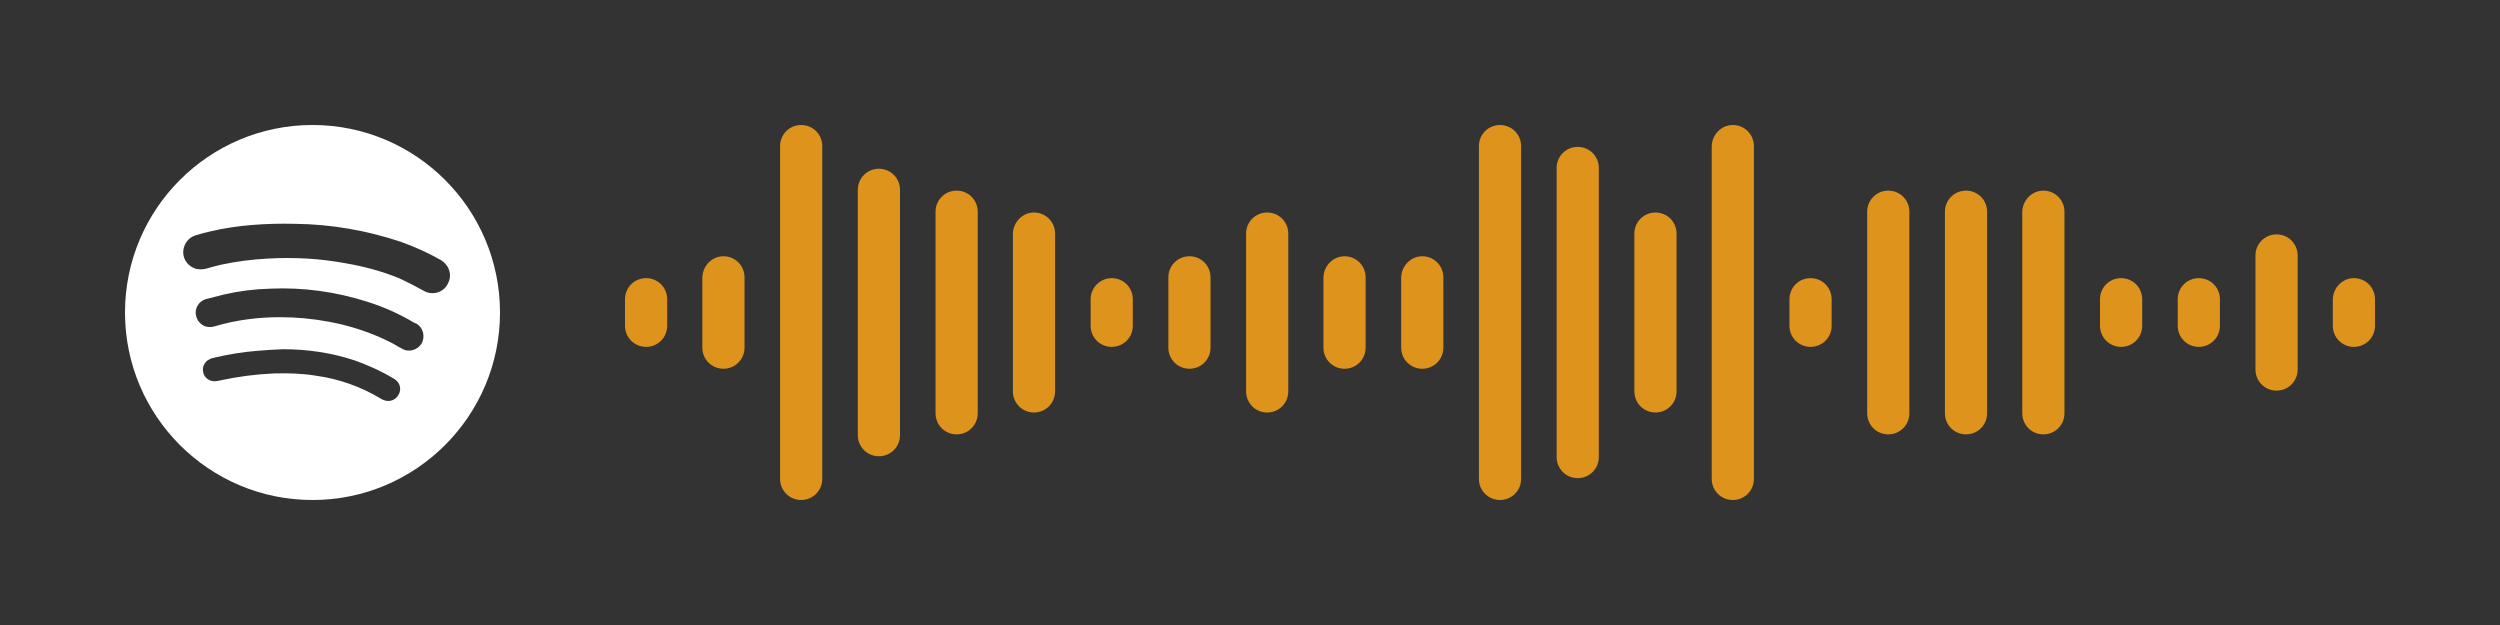 <?xml version="1.0" encoding="utf-8"?>
<!-- Generator: Adobe Illustrator 26.2.1, SVG Export Plug-In . SVG Version: 6.00 Build 0)  -->
<svg version="1.1" id="Capa_1" xmlns="http://www.w3.org/2000/svg" xmlns:xlink="http://www.w3.org/1999/xlink" x="0px" y="0px"
	 viewBox="0 0 640 160" style="enable-background:new 0 0 640 160;" xml:space="preserve">
<rect x="0" y="0" width="640" height="160" fill="#333333" stroke="none"/>
<style type="text/css">
	.st0{fill:#DD931C;}
	.st1{fill:#FFFFFF;}
</style>
<path class="st0" d="M165.4,71.2L165.4,71.2c3,0,5.4,2.4,5.4,5.4v6.8c0,3-2.4,5.4-5.4,5.4h0c-3,0-5.4-2.4-5.4-5.4v-6.8
	C160,73.6,162.4,71.2,165.4,71.2z"/>
<path class="st0" d="M185.2,65.6L185.2,65.6c3,0,5.4,2.4,5.4,5.4v18c0,3-2.4,5.4-5.4,5.4h0c-3,0-5.4-2.4-5.4-5.4V71
	C179.9,68,182.3,65.6,185.2,65.6z"/>
<path class="st0" d="M205.1,32L205.1,32c3,0,5.4,2.4,5.4,5.4v85.2c0,3-2.4,5.4-5.4,5.4h0c-3,0-5.4-2.4-5.4-5.4V37.4
	C199.7,34.4,202.1,32,205.1,32z"/>
<path class="st0" d="M225,43.2L225,43.2c3,0,5.4,2.4,5.4,5.4v62.8c0,3-2.4,5.4-5.4,5.4h0c-3,0-5.4-2.4-5.4-5.4V48.6
	C219.6,45.6,222,43.2,225,43.2z"/>
<path class="st0" d="M244.9,48.8L244.9,48.8c3,0,5.4,2.4,5.4,5.4v51.6c0,3-2.4,5.4-5.4,5.4h0c-3,0-5.4-2.4-5.4-5.4V54.2
	C239.5,51.2,241.9,48.8,244.9,48.8z"/>
<path class="st0" d="M264.7,54.4L264.7,54.4c3,0,5.4,2.4,5.4,5.4v40.4c0,3-2.4,5.4-5.4,5.4h0c-3,0-5.4-2.4-5.4-5.4V59.8
	C259.4,56.8,261.8,54.4,264.7,54.4z"/>
<path class="st0" d="M284.6,71.2L284.6,71.2c3,0,5.4,2.4,5.4,5.4v6.8c0,3-2.4,5.4-5.4,5.4h0c-3,0-5.4-2.4-5.4-5.4v-6.8
	C279.2,73.6,281.7,71.2,284.6,71.2z"/>
<path class="st0" d="M304.5,65.6L304.5,65.6c3,0,5.4,2.4,5.4,5.4v18c0,3-2.4,5.4-5.4,5.4h0c-3,0-5.4-2.4-5.4-5.4V71
	C299.1,68,301.5,65.6,304.5,65.6z"/>
<path class="st0" d="M324.4,54.4L324.4,54.4c3,0,5.4,2.4,5.4,5.4v40.4c0,3-2.4,5.4-5.4,5.4h0c-3,0-5.4-2.4-5.4-5.4V59.8
	C319,56.8,321.4,54.4,324.4,54.4z"/>
<path class="st0" d="M344.2,65.6L344.2,65.6c3,0,5.4,2.4,5.4,5.4v18c0,3-2.4,5.4-5.4,5.4l0,0c-3,0-5.4-2.4-5.4-5.4V71
	C338.9,68,341.3,65.6,344.2,65.6z"/>
<path class="st0" d="M364.1,65.6L364.1,65.6c3,0,5.4,2.4,5.4,5.4v18c0,3-2.4,5.4-5.4,5.4h0c-3,0-5.4-2.4-5.4-5.4V71
	C358.8,68,361.2,65.6,364.1,65.6z"/>
<path class="st0" d="M384,32L384,32c3,0,5.4,2.4,5.4,5.4v85.2c0,3-2.4,5.4-5.4,5.4h0c-3,0-5.4-2.4-5.4-5.4V37.4
	C378.6,34.4,381,32,384,32z"/>
<path class="st0" d="M403.9,37.6L403.9,37.6c3,0,5.4,2.4,5.4,5.4v74c0,3-2.4,5.4-5.4,5.4h0c-3,0-5.4-2.4-5.4-5.4V43
	C398.5,40,400.9,37.6,403.9,37.6z"/>
<path class="st0" d="M423.8,54.4L423.8,54.4c3,0,5.4,2.4,5.4,5.4v40.4c0,3-2.4,5.4-5.4,5.4h0c-3,0-5.4-2.4-5.4-5.4V59.8
	C418.4,56.8,420.8,54.4,423.8,54.4z"/>
<path class="st0" d="M443.6,32L443.6,32c3,0,5.4,2.4,5.4,5.4v85.2c0,3-2.4,5.4-5.4,5.4h0c-3,0-5.4-2.4-5.4-5.4V37.4
	C438.3,34.4,440.7,32,443.6,32z"/>
<path class="st0" d="M463.5,71.2L463.5,71.2c3,0,5.4,2.4,5.4,5.4v6.8c0,3-2.4,5.4-5.4,5.4h0c-3,0-5.4-2.4-5.4-5.4v-6.8
	C458.1,73.6,460.5,71.2,463.5,71.2z"/>
<path class="st0" d="M483.4,48.8L483.4,48.8c3,0,5.4,2.4,5.4,5.4v51.6c0,3-2.4,5.4-5.4,5.4h0c-3,0-5.4-2.4-5.4-5.4V54.2
	C478,51.2,480.4,48.8,483.4,48.8z"/>
<path class="st0" d="M503.3,48.8L503.3,48.8c3,0,5.4,2.4,5.4,5.4v51.6c0,3-2.4,5.4-5.4,5.4h0c-3,0-5.4-2.4-5.4-5.4V54.2
	C497.9,51.2,500.3,48.8,503.3,48.8z"/>
<path class="st0" d="M523.1,48.8L523.1,48.8c3,0,5.4,2.4,5.4,5.4v51.6c0,3-2.4,5.4-5.4,5.4h0c-3,0-5.4-2.4-5.4-5.4V54.2
	C517.8,51.2,520.2,48.8,523.1,48.8z"/>
<path class="st0" d="M543,71.2L543,71.2c3,0,5.4,2.4,5.4,5.4v6.8c0,3-2.4,5.4-5.4,5.4h0c-3,0-5.4-2.4-5.4-5.4v-6.8
	C537.6,73.6,540,71.2,543,71.2z"/>
<path class="st0" d="M562.9,71.2L562.9,71.2c3,0,5.4,2.4,5.4,5.4v6.8c0,3-2.4,5.4-5.4,5.4l0,0c-3,0-5.4-2.4-5.4-5.4v-6.8
	C557.5,73.6,559.9,71.2,562.9,71.2z"/>
<path class="st0" d="M582.8,60L582.8,60c3,0,5.4,2.4,5.4,5.4v29.2c0,3-2.4,5.4-5.4,5.4h0c-3,0-5.4-2.4-5.4-5.4V65.4
	C577.4,62.4,579.8,60,582.8,60z"/>
<path class="st0" d="M602.6,71.2L602.6,71.2c3,0,5.4,2.4,5.4,5.4v6.8c0,3-2.4,5.4-5.4,5.4l0,0c-3,0-5.4-2.4-5.4-5.4v-6.8
	C597.3,73.6,599.7,71.2,602.6,71.2z"/>
<g transform="translate(20,20)">
	<path class="st1" d="M60,12c26.5,0,48,21.5,48,48s-21.5,48-48,48S12,86.5,12,60S33.5,12,60,12 M82,81.1c0.8-1.3,0.5-3-0.8-3.9
		c-0.2-0.2-0.5-0.3-0.8-0.5c-3-1.8-6.2-3.2-9.5-4.4c-6-2-12.2-2.9-18.5-2.9c-2.1,0.1-4.3,0.2-6.4,0.4c-3.8,0.3-7.6,0.9-11.3,1.8
		c-0.3,0.1-0.6,0.1-0.9,0.3c-1.3,0.5-2.1,1.9-1.8,3.3c0.2,1.4,1.5,2.4,2.9,2.4c0.5,0,0.9-0.1,1.4-0.2c4.6-1,9.2-1.6,13.9-1.8
		c3.6-0.1,7.2,0,10.8,0.6c5.8,0.8,11.4,2.8,16.4,5.8c0.3,0.2,0.5,0.3,0.8,0.4C79.6,83,81.2,82.5,82,81.1 M87.9,68
		c1-1.8,0.5-4-1.2-5.1L86,62.6c-3.7-2.2-7.7-4-11.8-5.3c-8.1-2.6-16.6-3.8-25.1-3.4c-4,0.1-7.9,0.6-11.8,1.5
		c-1.6,0.4-3.2,0.8-4.7,1.2c-1.5,0.5-2.5,1.9-2.5,3.4c0,1.5,0.9,2.9,2.3,3.5c0.9,0.3,1.8,0.3,2.7,0c5.4-1.6,11-2.3,16.6-2.3
		c4.2,0,8.5,0.4,12.7,1.2c5.3,1,10.5,2.7,15.3,5.1c1.1,0.5,2.1,1.2,3.1,1.7C84.5,70.3,86.8,69.7,87.9,68 M88.4,54.4
		c2.1,1.3,4.9,0.6,6.1-1.5c0.4-0.7,0.7-1.5,0.7-2.3c0-0.3,0-0.6-0.1-1c-0.3-1.3-1.1-2.3-2.2-3c-3.3-1.9-6.7-3.4-10.3-4.7
		c-8.7-2.9-17.8-4.5-27-4.6c-3.7-0.1-7.5,0-11.2,0.3c-3.5,0.3-7,0.8-10.4,1.6c-1.4,0.3-2.8,0.7-4.1,1.1c-1.8,0.6-3,2.4-3,4.3
		c0,1.9,1.3,3.6,3.2,4.2c0.8,0.2,1.7,0.2,2.6,0c1.4-0.4,2.8-0.8,4.2-1.1c3.8-0.8,7.7-1.3,11.6-1.5c3.4-0.2,6.8-0.2,10.2,0
		c3.3,0.2,6.5,0.6,9.8,1.2c4.6,0.8,9.2,2,13.6,3.8C84.3,52.2,86.4,53.3,88.4,54.4"/>
</g>
</svg>
